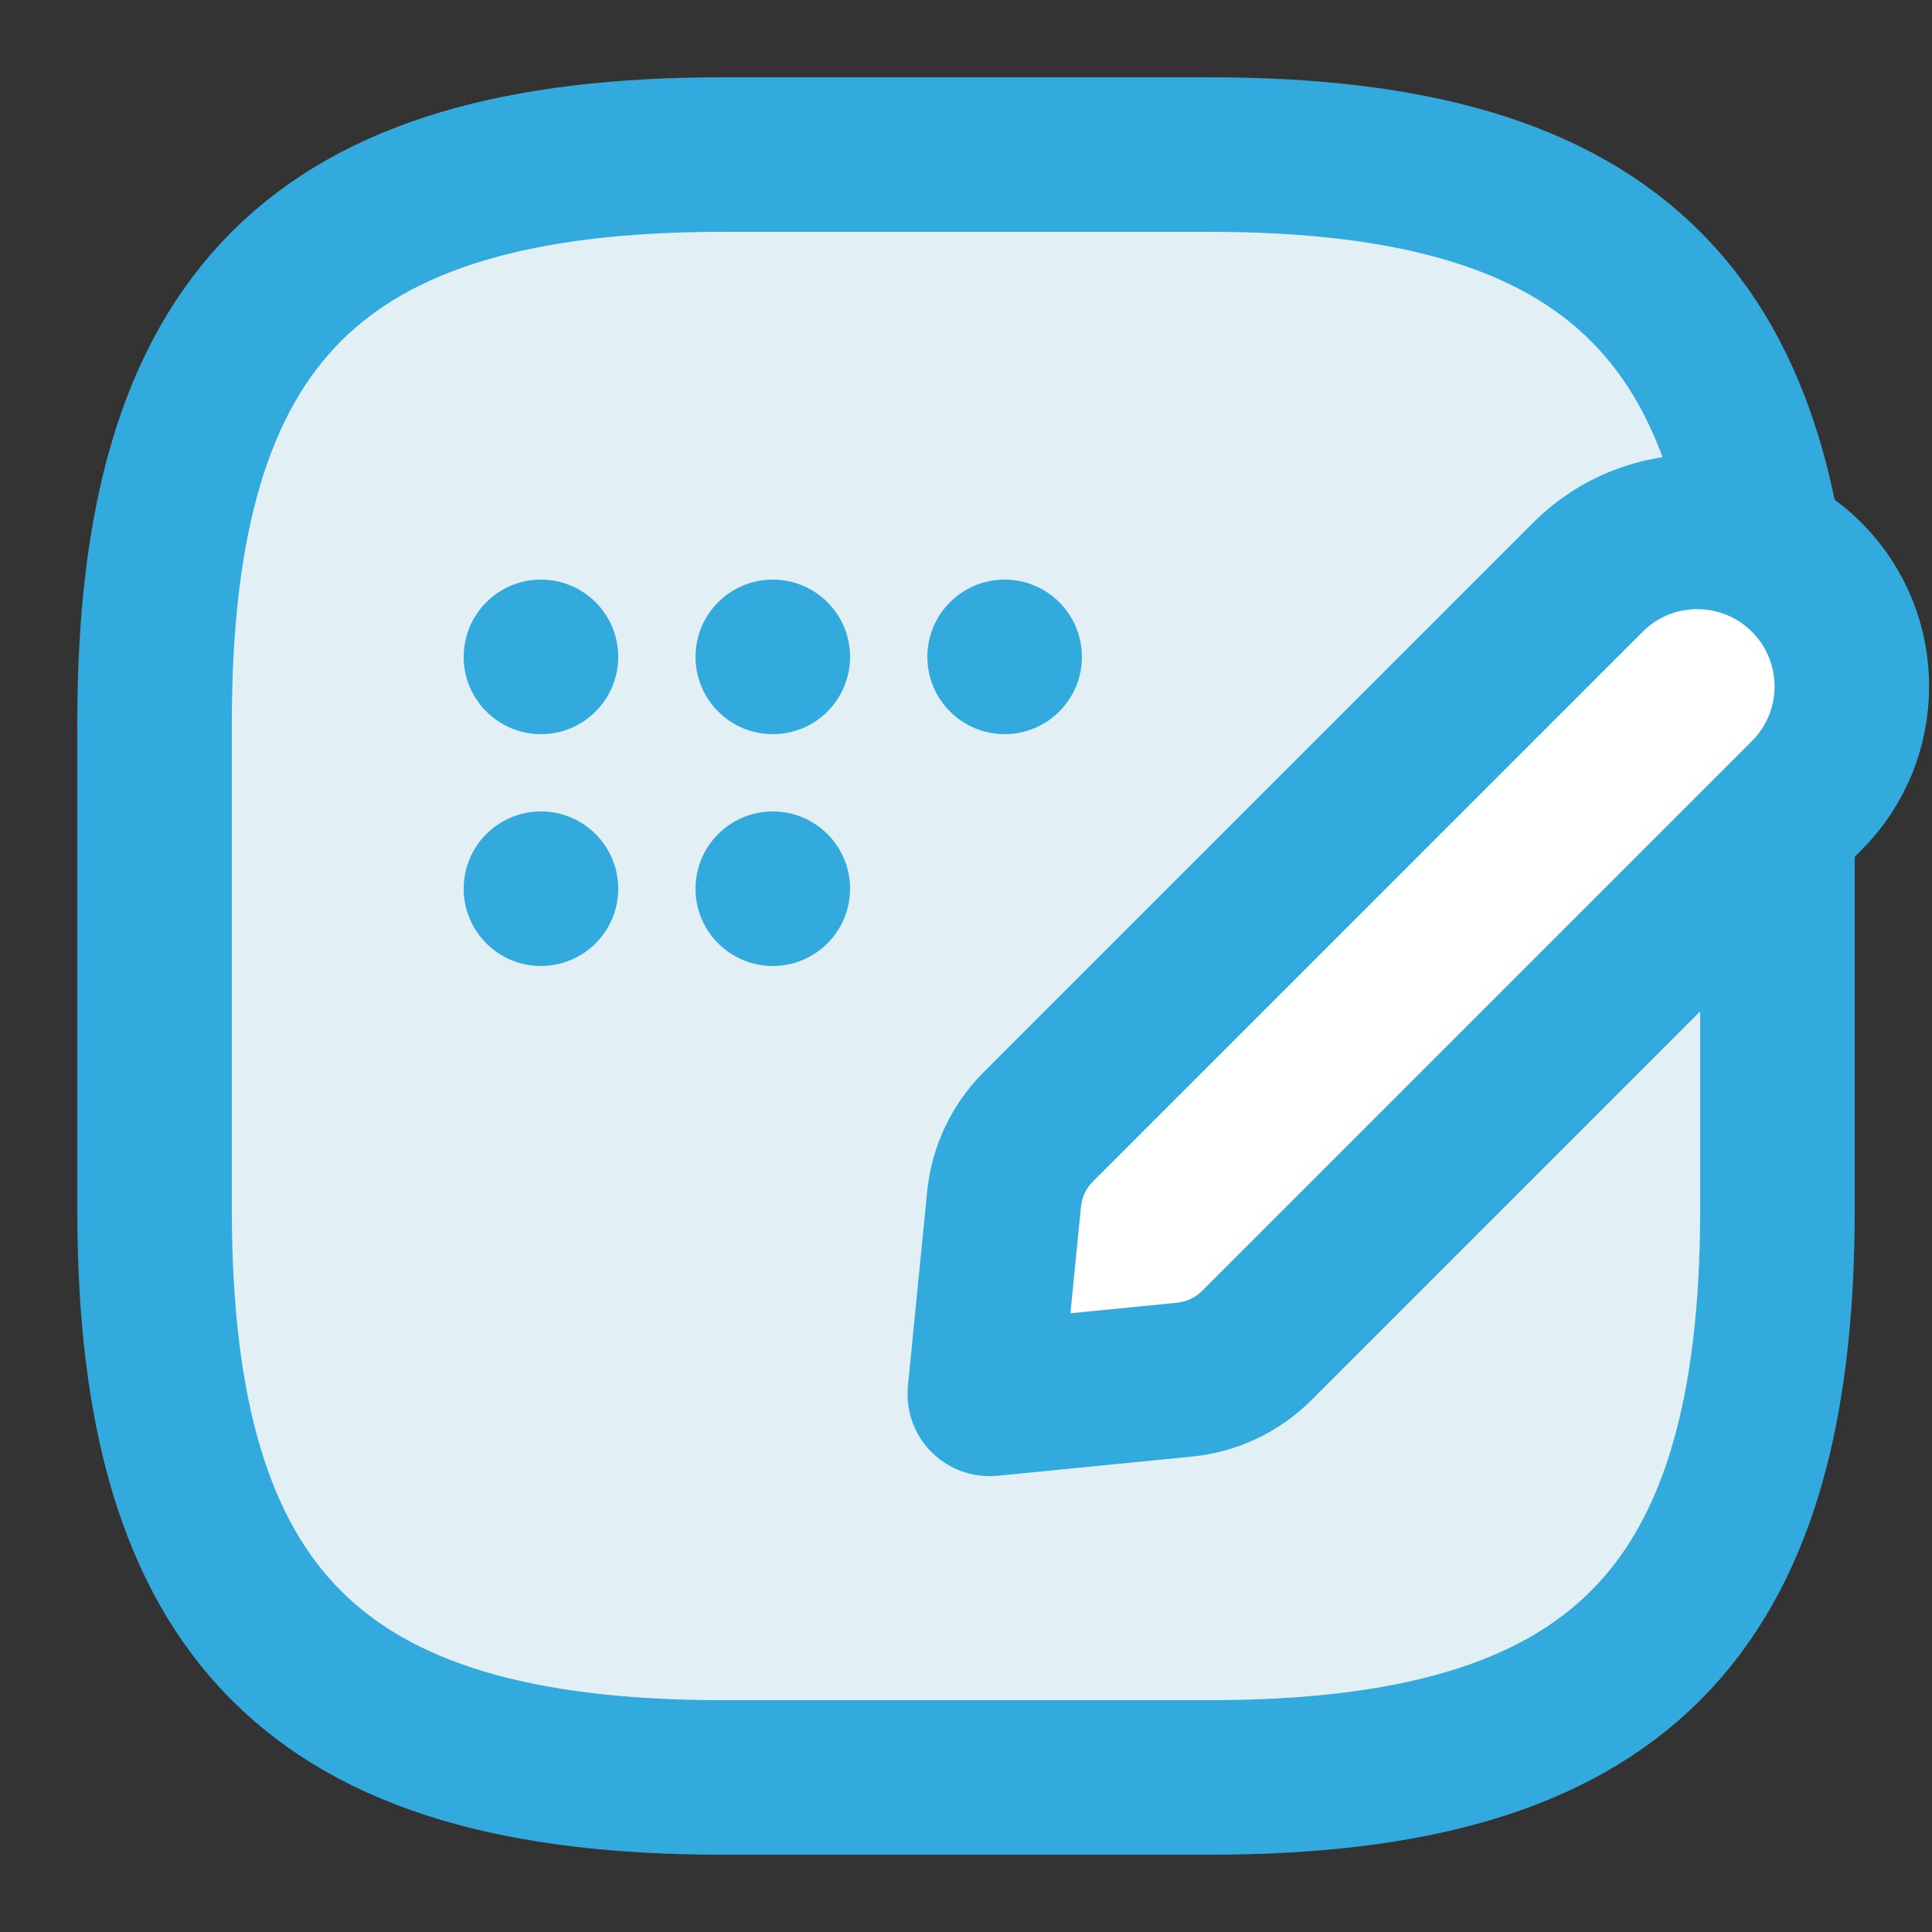 <svg width="50" height="50" viewBox="0 0 50 50" fill="none" xmlns="http://www.w3.org/2000/svg">
<rect x="0" y="0" width="50" height="50" fill="#333333" stroke="none"/>
<path d="M18.7 46H31.3C41.8 46 46 41.8 46 31.3V18.7C46 8.2 41.8 4 31.3 4H18.7C8.2 4 4 8.2 4 18.7V31.3C4 41.8 8.2 46 18.7 46Z" fill="#E2F0F6" stroke="#32AADD" stroke-width="4" stroke-linecap="round"/>
<path d="M25.985 31.034C26.055 30.326 26.368 29.666 26.87 29.163L41.097 14.936C42.659 13.374 45.192 13.374 46.754 14.936C48.316 16.498 48.316 19.031 46.754 20.593L32.527 34.82C32.025 35.322 31.364 35.635 30.657 35.705L25.621 36.203C25.544 36.21 25.48 36.146 25.487 36.069L25.985 31.034Z" fill="white" stroke="#32AADD" stroke-width="4" stroke-linecap="round"/>
<circle cx="14" cy="17" r="2" fill="#32AADD"/>
<circle cx="14" cy="23" r="2" fill="#32AADD"/>
<circle cx="20" cy="17" r="2" fill="#32AADD"/>
<circle cx="20" cy="23" r="2" fill="#32AADD"/>
<circle cx="26" cy="17" r="2" fill="#32AADD"/>
</svg>

